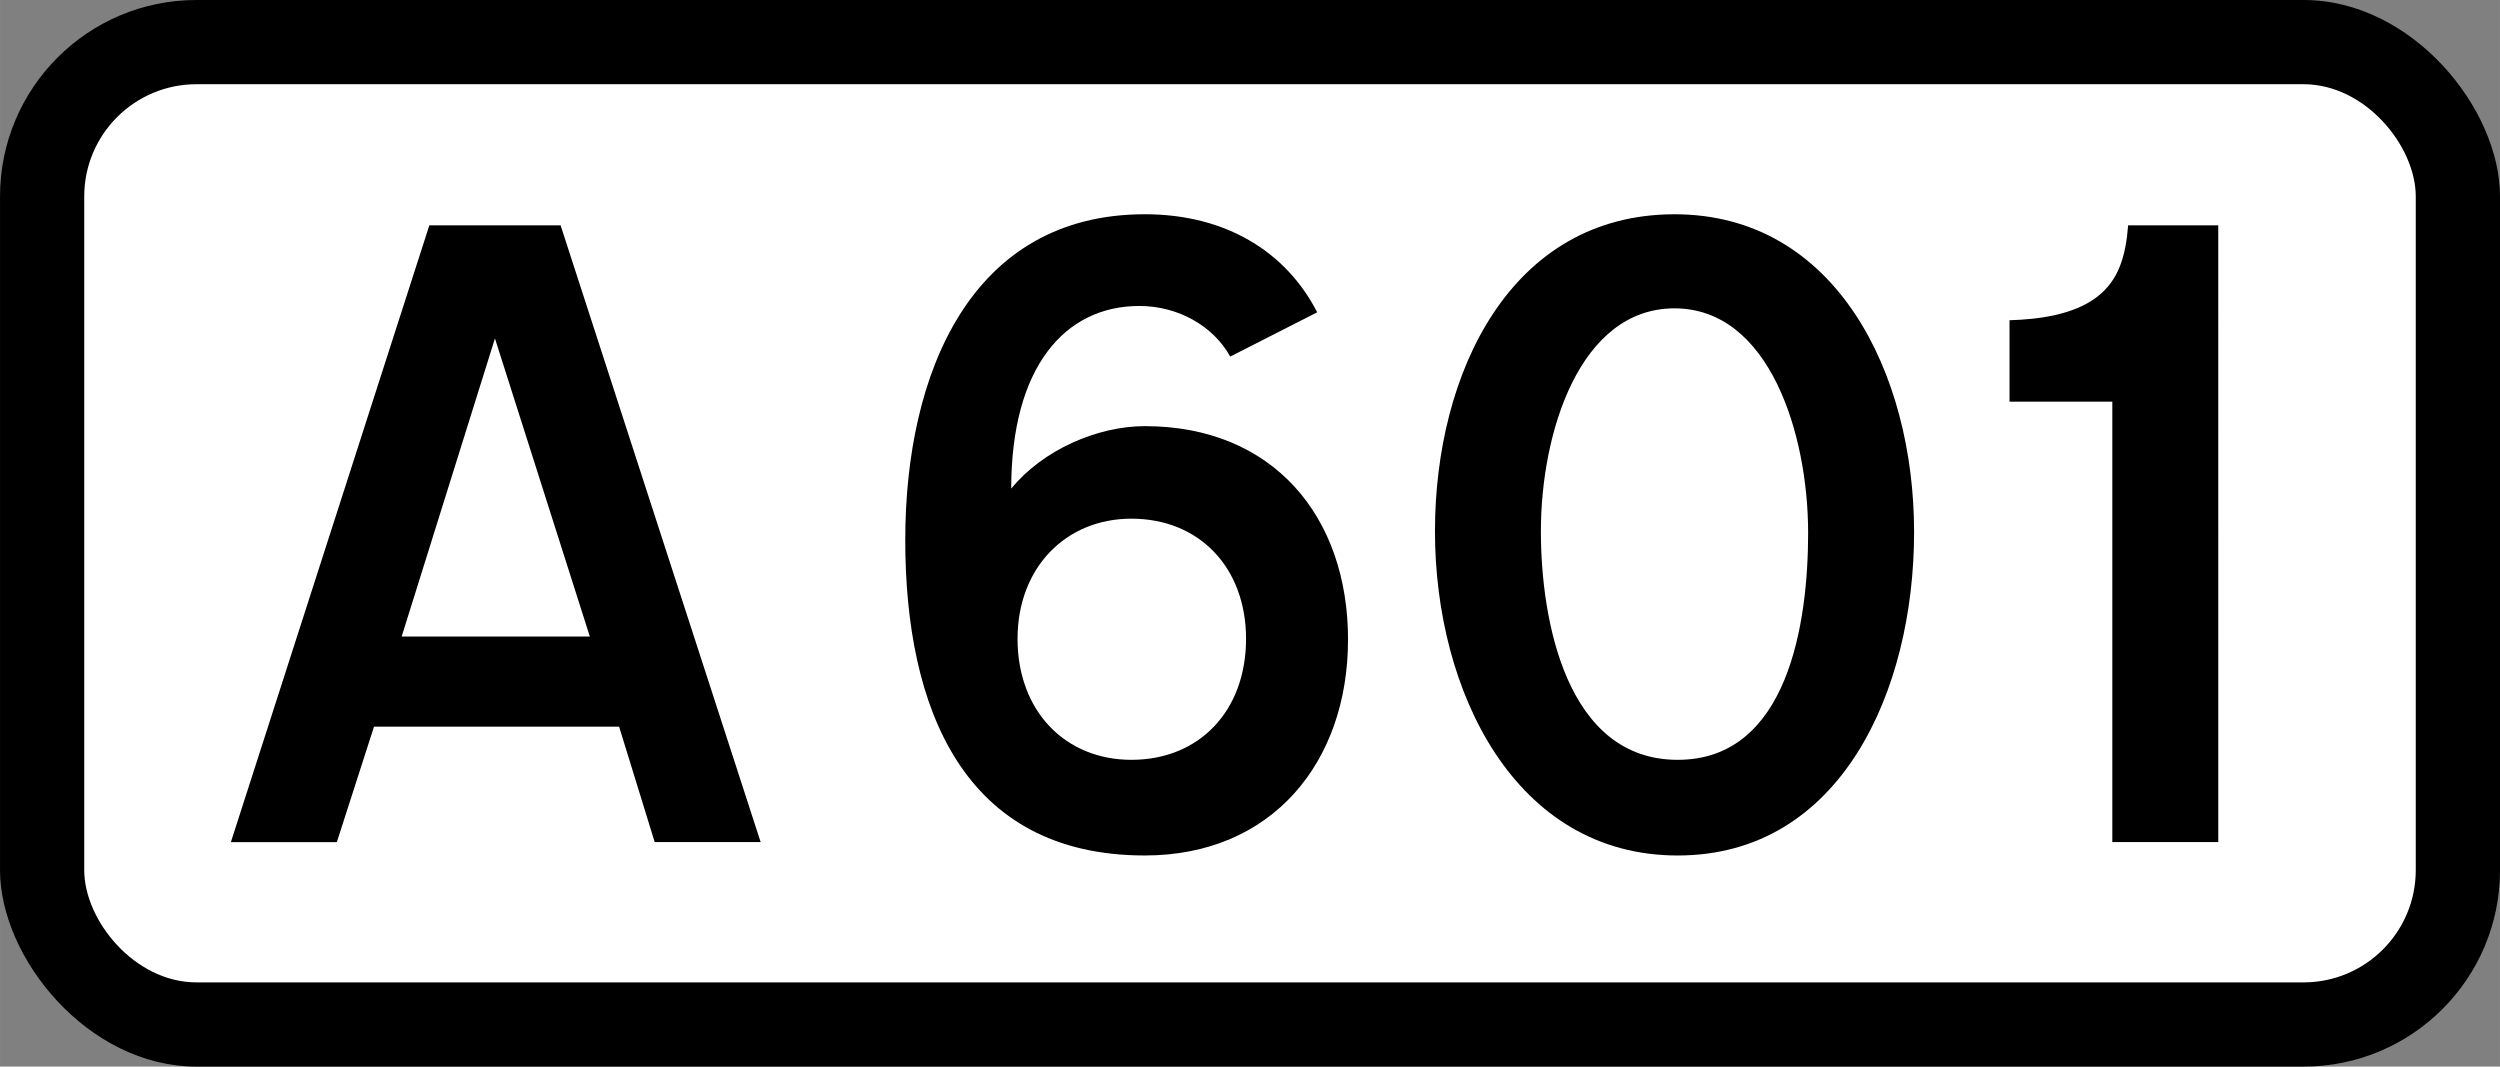 <?xml version="1.0" encoding="UTF-8" standalone="no"?>
<svg
   xmlns:dc="http://purl.org/dc/elements/1.1/"
   xmlns:cc="http://creativecommons.org/ns#"
   xmlns:rdf="http://www.w3.org/1999/02/22-rdf-syntax-ns#"
   xmlns:svg="http://www.w3.org/2000/svg"
   xmlns="http://www.w3.org/2000/svg"
   viewBox="0 0 117.828 50.271"
   version="1.1"
   width="445.34"
   height="190"
   id="svg8">
  <rect x="0" y="0" width="117.828" height="50.271" fill="#808080" stroke="none"/>
  <defs
     id="defs14" />
  <rect
     x="0"
     y="-7.1054e-15"
     width="117.83"
     height="50.271"
     ry="9.26"
     rx="9.26"
     id="rect837" />
  <rect
     fill="#fff"
     x="3.969"
     y="3.969"
     width="109.89"
     height="42.333"
     ry="5.292"
     rx="5.292"
     id="rect839" />
  <g
     transform="translate(10.583 -257.31)"
     aria-label="A"
     id="text817">
    <path
       stroke-width=".265px"
       d="m8.347 287.31 4.397-14.049 4.472 14.049zm7.491-19.38h-6.186l-9.354 29.07h4.994l1.752-5.441h11.552l1.677 5.44h4.994z"
       id="path843" />
  </g>
  <g
     stroke-width=".265px"
     aria-label="601"
     id="routenum">
    <path
       d="m58.728 30.11c0 3.391-2.199 5.702-5.404 5.702-3.13 0-5.366-2.31-5.366-5.702 0-3.354 2.273-5.664 5.366-5.664 3.205 0 5.404 2.31 5.404 5.664zm4.807 0.037c0-5.813-3.54-10.062-9.577-10.062-2.236 0-4.807 1.118-6.298 2.944 0-5.739 2.534-8.608 6.037-8.608 1.863 0 3.503 0.969 4.285 2.385l4.099-2.087c-1.453-2.832-4.285-4.621-8.124-4.621-8.198 0-11.291 7.49-11.291 15.353 0 7.9 2.72 14.869 11.291 14.869 6 0 9.577-4.397 9.577-10.173z"
       id="path13" />
    <path
       d="m85.22 25.117c0 4.211-0.932 10.695-6.149 10.695-5.254 0-6.447-6.596-6.447-10.77 0-4.658 1.826-10.509 6.298-10.509s6.298 5.925 6.298 10.583zm4.994-0.037c0-7.49-3.689-14.981-11.291-14.981-7.714 0-11.291 7.453-11.291 14.943 0 7.528 3.764 15.279 11.44 15.279 7.677 0 11.142-7.751 11.142-15.241z"
       id="path15" />
    <path
       d="m104.55 10.621h-4.248c-0.112 1.453-0.447 2.609-1.491 3.391-1.081 0.82-2.72 1.043-4.099 1.081v3.838h4.845v20.757h4.994z"
       id="path17" />
  </g>
</svg>
